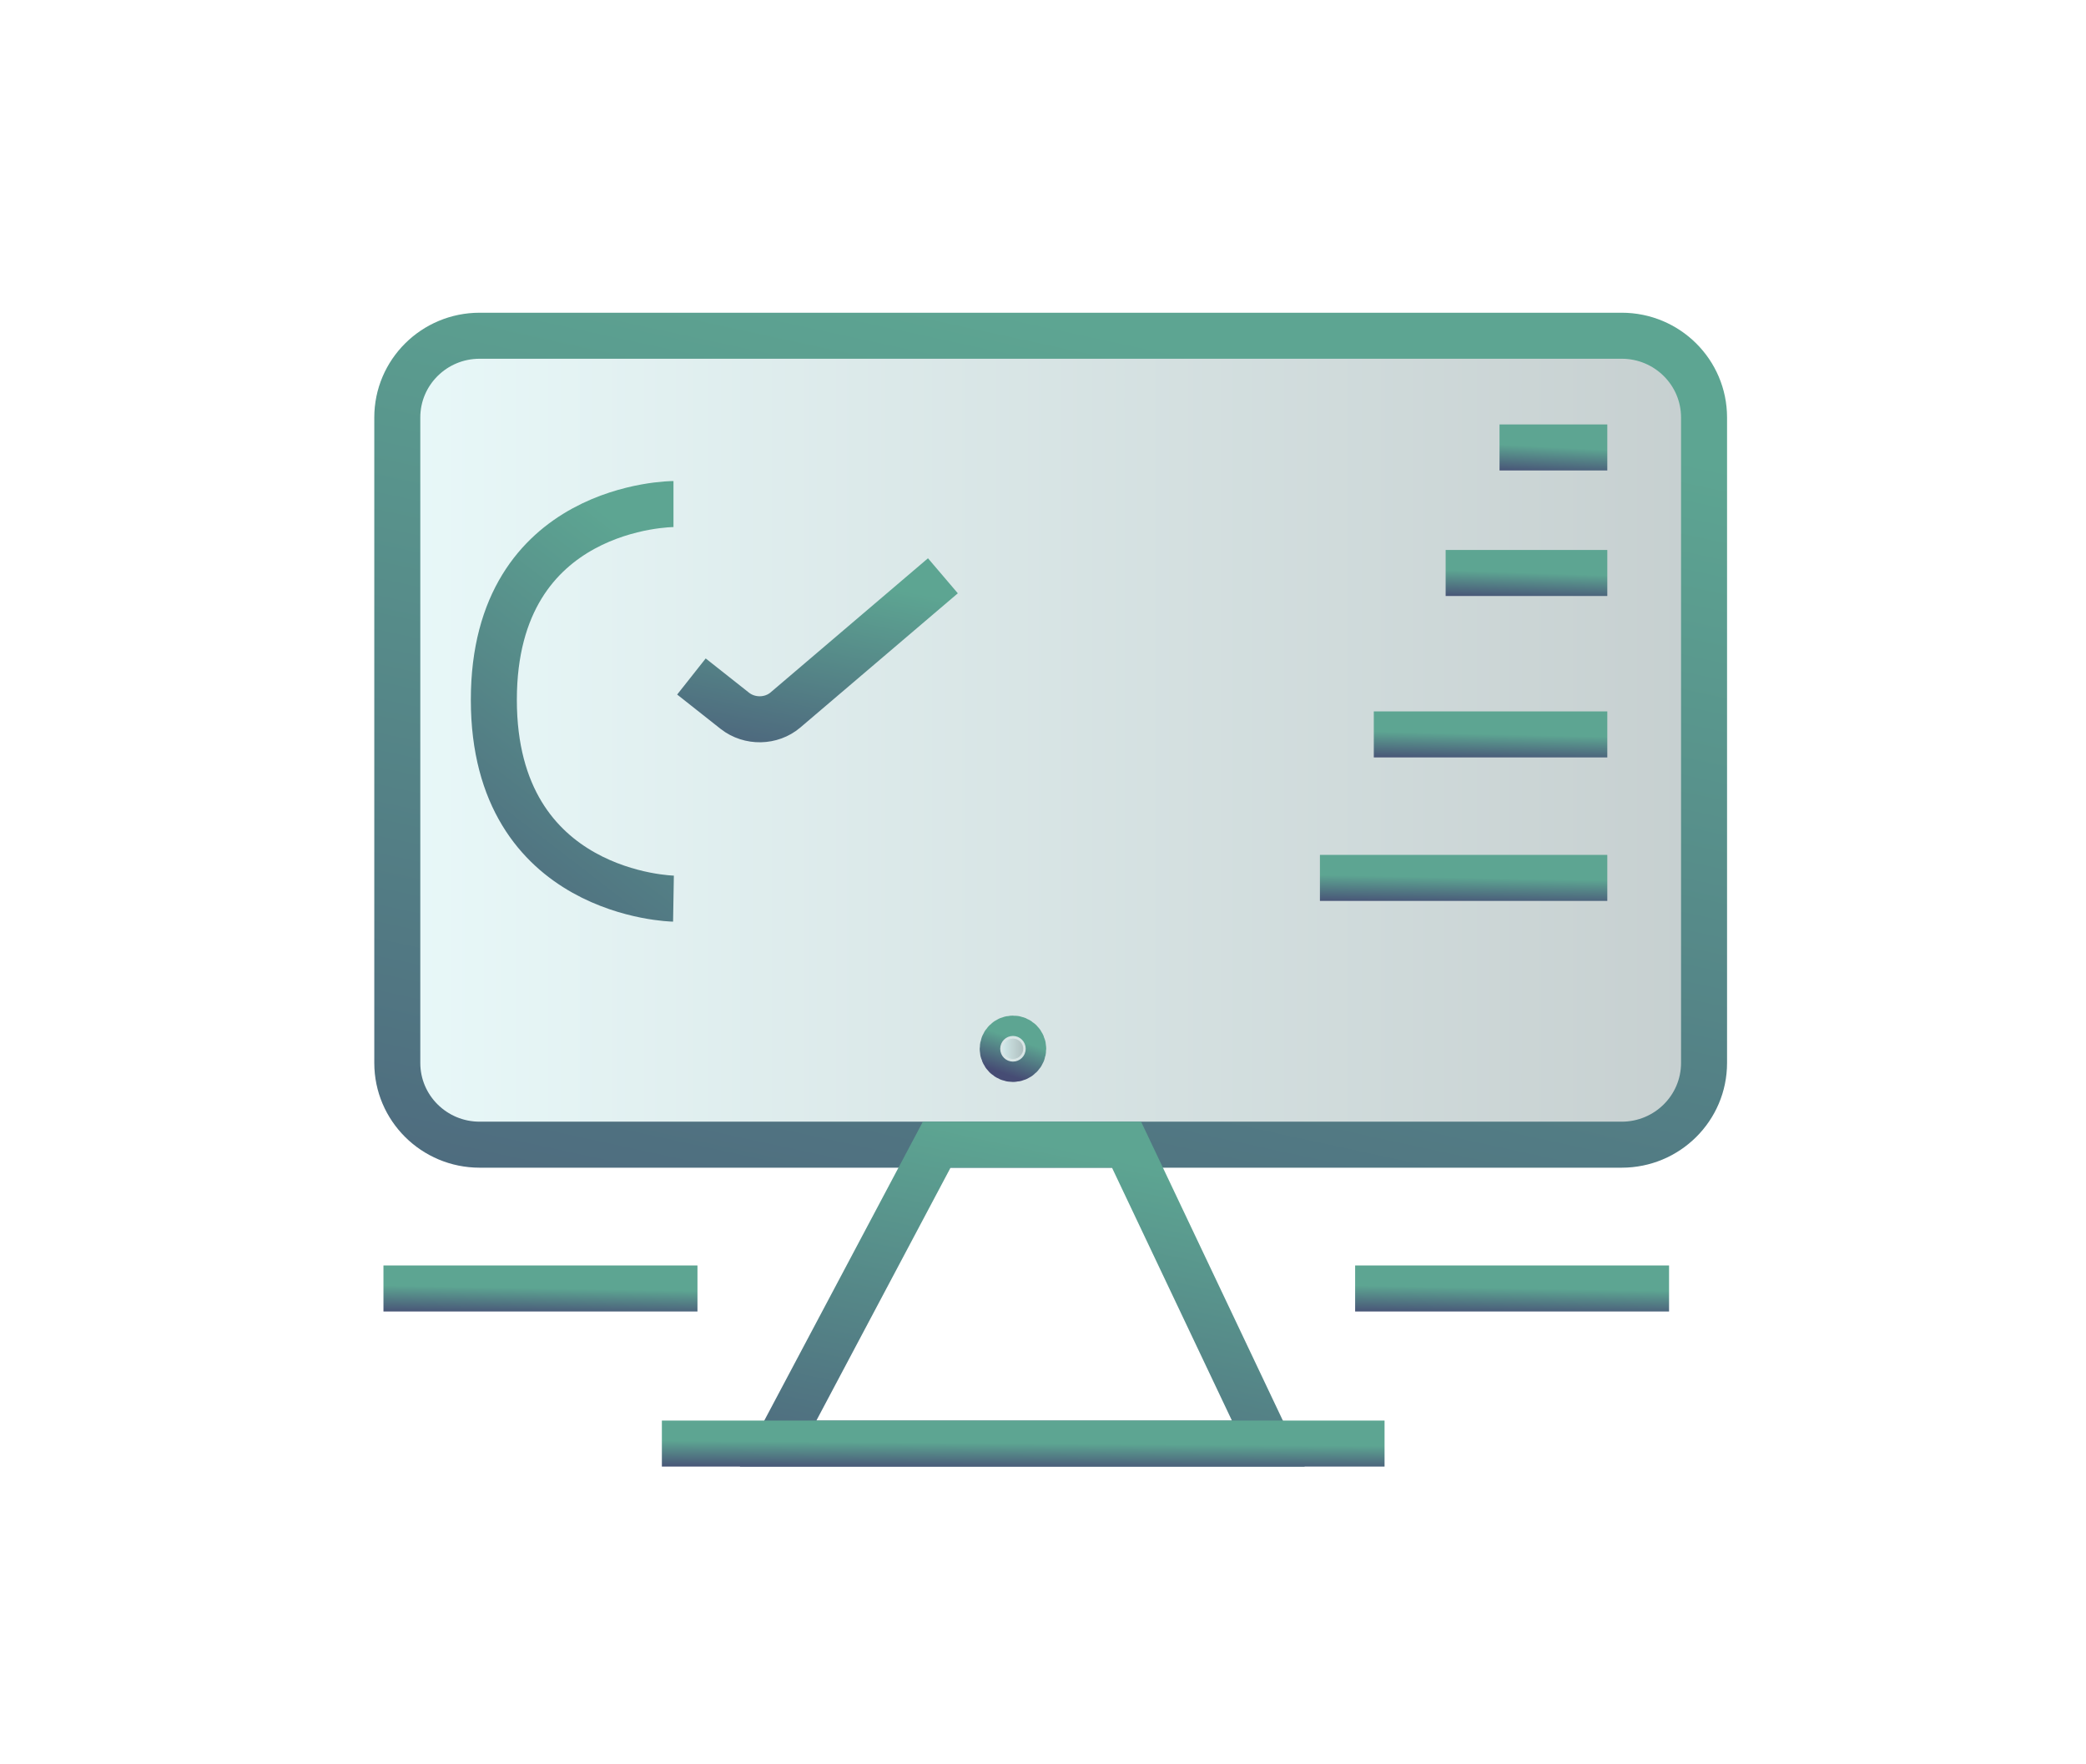 <svg width="136" height="115" viewBox="0 0 136 115" fill="none" xmlns="http://www.w3.org/2000/svg">
<g clip-path="url(#clip0_161_297)">
<path d="M105.73 21.888H31.27C28.305 21.888 25.902 24.274 25.902 27.218V69.296C25.902 72.24 28.305 74.626 31.27 74.626H105.73C108.695 74.626 111.098 72.24 111.098 69.296V27.218C111.098 24.274 108.695 21.888 105.73 21.888Z" fill="url(#paint0_linear_161_297)" fill-opacity="0.4" stroke="url(#paint1_linear_161_297)" stroke-width="3"/>
<path d="M66.041 69.037C66.411 69.037 66.71 68.74 66.71 68.374C66.71 68.007 66.411 67.71 66.041 67.71C65.672 67.71 65.373 68.007 65.373 68.374C65.373 68.74 65.672 69.037 66.041 69.037Z" fill="url(#paint2_linear_161_297)" fill-opacity="0.4" stroke="url(#paint3_linear_161_297)" stroke-width="3"/>
<path d="M97.764 29.171H104.791" stroke="url(#paint4_linear_161_297)" stroke-width="3"/>
<path d="M94.251 37.355H104.791" stroke="url(#paint5_linear_161_297)" stroke-width="3"/>
<path d="M89.567 47.879H104.791" stroke="url(#paint6_linear_161_297)" stroke-width="3"/>
<path d="M86.054 57.233H104.791" stroke="url(#paint7_linear_161_297)" stroke-width="3"/>
<path d="M88.35 84H108.817" stroke="url(#paint8_linear_161_297)" stroke-width="3"/>
<path d="M45.472 84H25" stroke="url(#paint9_linear_161_297)" stroke-width="3"/>
<path d="M82.689 94.112H50.731L61.07 74.626H73.447L82.689 94.112Z" stroke="url(#paint10_linear_161_297)" stroke-width="3"/>
<path d="M43.908 32.861C43.908 32.861 32.197 32.861 32.197 45.625C32.197 58.388 43.908 58.585 43.908 58.585" stroke="url(#paint11_linear_161_297)" stroke-width="3"/>
<path d="M45.079 44.103L47.918 46.347C48.877 47.095 50.284 47.071 51.205 46.288L61.474 37.538" stroke="url(#paint12_linear_161_297)" stroke-width="3"/>
<path d="M43.152 94.112H90.268" stroke="url(#paint13_linear_161_297)" stroke-width="3"/>
</g>
<defs>
<linearGradient id="paint0_linear_161_297" x1="25.902" y1="48.268" x2="111.098" y2="48.268" gradientUnits="userSpaceOnUse">
<stop stop-color="#C6EEEF"/>
<stop offset="1" stop-color="#718889"/>
</linearGradient>
<linearGradient id="paint1_linear_161_297" x1="70.479" y1="21.294" x2="49.883" y2="116.482" gradientUnits="userSpaceOnUse">
<stop stop-color="#5DA592"/>
<stop offset="1" stop-color="#464C74"/>
</linearGradient>
<linearGradient id="paint2_linear_161_297" x1="65.373" y1="68.374" x2="66.71" y2="68.374" gradientUnits="userSpaceOnUse">
<stop stop-color="#C6EEEF"/>
<stop offset="1" stop-color="#718889"/>
</linearGradient>
<linearGradient id="paint3_linear_161_297" x1="66.073" y1="67.695" x2="65.296" y2="69.933" gradientUnits="userSpaceOnUse">
<stop stop-color="#5DA592"/>
<stop offset="1" stop-color="#464C74"/>
</linearGradient>
<linearGradient id="paint4_linear_161_297" x1="101.441" y1="29.16" x2="101.347" y2="31.044" gradientUnits="userSpaceOnUse">
<stop stop-color="#5DA592"/>
<stop offset="1" stop-color="#464C74"/>
</linearGradient>
<linearGradient id="paint5_linear_161_297" x1="99.766" y1="37.344" x2="99.703" y2="39.232" gradientUnits="userSpaceOnUse">
<stop stop-color="#5DA592"/>
<stop offset="1" stop-color="#464C74"/>
</linearGradient>
<linearGradient id="paint6_linear_161_297" x1="97.532" y1="47.867" x2="97.489" y2="49.756" gradientUnits="userSpaceOnUse">
<stop stop-color="#5DA592"/>
<stop offset="1" stop-color="#464C74"/>
</linearGradient>
<linearGradient id="paint7_linear_161_297" x1="95.857" y1="57.221" x2="95.822" y2="59.11" gradientUnits="userSpaceOnUse">
<stop stop-color="#5DA592"/>
<stop offset="1" stop-color="#464C74"/>
</linearGradient>
<linearGradient id="paint8_linear_161_297" x1="99.059" y1="83.989" x2="99.026" y2="85.878" gradientUnits="userSpaceOnUse">
<stop stop-color="#5DA592"/>
<stop offset="1" stop-color="#464C74"/>
</linearGradient>
<linearGradient id="paint9_linear_161_297" x1="35.712" y1="83.989" x2="35.679" y2="85.878" gradientUnits="userSpaceOnUse">
<stop stop-color="#5DA592"/>
<stop offset="1" stop-color="#464C74"/>
</linearGradient>
<linearGradient id="paint10_linear_161_297" x1="67.452" y1="74.407" x2="59.947" y2="109.623" gradientUnits="userSpaceOnUse">
<stop stop-color="#5DA592"/>
<stop offset="1" stop-color="#464C74"/>
</linearGradient>
<linearGradient id="paint11_linear_161_297" x1="38.325" y1="32.572" x2="14.848" y2="63.148" gradientUnits="userSpaceOnUse">
<stop stop-color="#5DA592"/>
<stop offset="1" stop-color="#464C74"/>
</linearGradient>
<linearGradient id="paint12_linear_161_297" x1="53.657" y1="37.433" x2="50.267" y2="54.43" gradientUnits="userSpaceOnUse">
<stop stop-color="#5DA592"/>
<stop offset="1" stop-color="#464C74"/>
</linearGradient>
<linearGradient id="paint13_linear_161_297" x1="67.804" y1="94.101" x2="67.79" y2="95.99" gradientUnits="userSpaceOnUse">
<stop stop-color="#5DA592"/>
<stop offset="1" stop-color="#464C74"/>
</linearGradient>
<clipPath id="clip0_161_297">
<rect width="89" height="76" fill="white" transform="translate(24 20)"/>
</clipPath>
</defs>
</svg>
